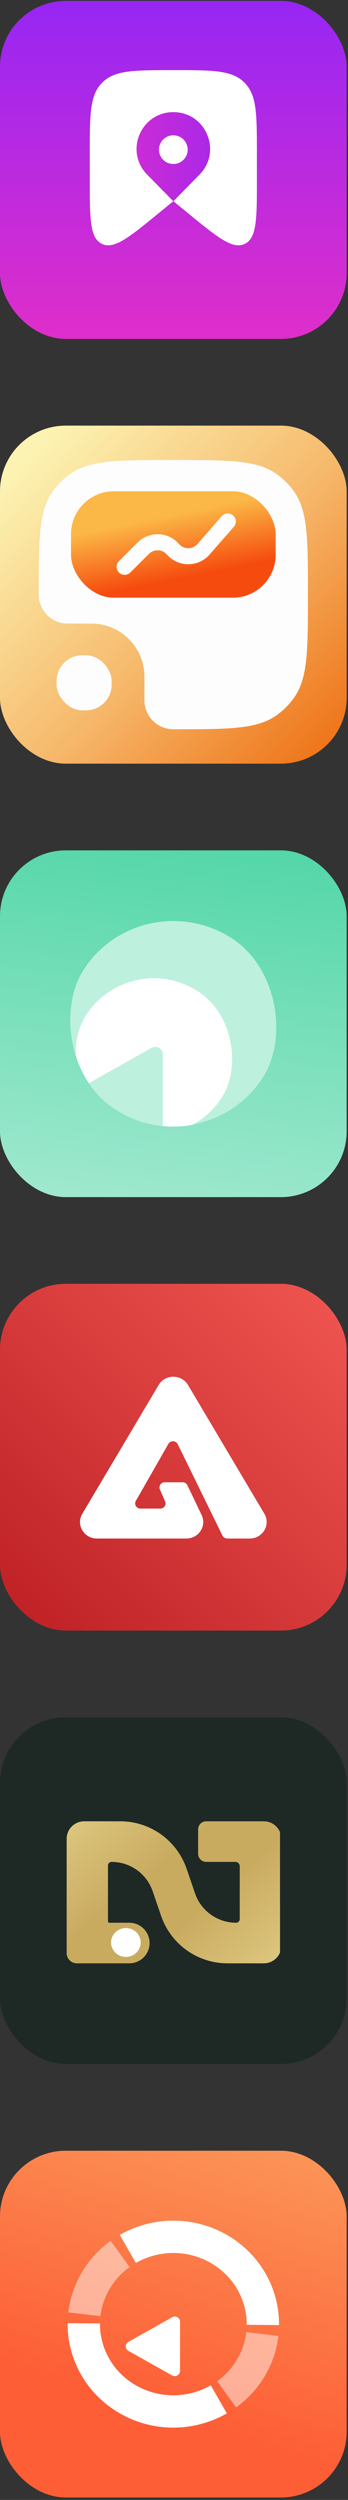 <svg width="66" height="474" viewBox="0 0 66 474" fill="none" xmlns="http://www.w3.org/2000/svg">
<rect x="0" y="0" width="66" height="474" fill="#333333" stroke="none"/>
<rect y="0.169" width="65.749" height="64.094" rx="12.484" fill="url(#paint0_linear_1105_20874)"/>
<path d="M32.874 38.139L35.511 40.302C41.234 44.995 44.096 47.342 46.409 46.247C48.723 45.152 48.723 41.452 48.723 34.05L48.723 29.145C48.723 21.834 48.723 18.179 46.53 15.845C46.415 15.723 46.296 15.604 46.174 15.489C43.84 13.296 40.185 13.296 32.874 13.296C25.564 13.296 21.908 13.296 19.575 15.489C19.452 15.604 19.333 15.723 19.218 15.845C17.026 18.179 17.026 21.834 17.026 29.145L17.026 34.05C17.026 41.452 17.026 45.152 19.339 46.247C21.652 47.342 24.514 44.995 30.237 40.302L32.874 38.139Z" fill="white"/>
<path d="M32.874 38.163L37.842 33.105C42.169 28.701 39.048 21.261 32.874 21.261C26.7 21.261 23.579 28.7 27.906 33.105L32.874 38.163Z" fill="url(#paint1_linear_1105_20874)"/>
<circle cx="32.874" cy="28.374" r="2.722" fill="white"/>
<rect y="80.7" width="65.749" height="64.094" rx="12.484" fill="url(#paint2_linear_1105_20874)"/>
<path fill-rule="evenodd" clip-rule="evenodd" d="M10.035 93.121C7.349 96.845 7.349 102.146 7.349 112.747C7.349 115.784 9.812 118.229 12.849 118.229H17.325C22.885 118.229 27.393 122.736 27.393 128.297V132.773C27.393 135.81 29.837 138.272 32.874 138.272C43.475 138.272 48.776 138.272 52.5 135.586C53.737 134.694 54.822 133.609 55.713 132.373C58.4 128.649 58.4 123.348 58.4 112.747C58.4 102.146 58.4 96.845 55.713 93.121C54.822 91.885 53.737 90.8 52.5 89.908C48.776 87.222 43.475 87.222 32.874 87.222C22.273 87.222 16.972 87.222 13.248 89.908C12.012 90.8 10.927 91.885 10.035 93.121Z" fill="#FDFDFE"/>
<rect x="13.469" y="93.148" width="38.811" height="20.178" rx="8.123" fill="url(#paint3_linear_1105_20874)"/>
<path d="M43.199 98.876L38.607 104.138C37.07 105.9 34.331 105.899 32.796 104.136V104.136C31.33 102.452 28.744 102.362 27.165 103.942L23.636 107.47" stroke="#FDFDFE" stroke-width="3.046" stroke-linecap="round"/>
<rect x="10.736" y="124.243" width="10.44" height="10.44" rx="4.874" fill="#FDFDFE"/>
<rect y="161.231" width="65.749" height="65.749" rx="12.484" fill="url(#paint4_linear_1105_20874)"/>
<g clip-path="url(#clip0_1105_20874)">
<g clip-path="url(#clip1_1105_20874)">
<ellipse cx="19.844" cy="19.593" rx="19.844" ry="19.593" transform="matrix(0.871 0.49 -0.51 0.86 25.566 167.515)" fill="#BEF0DE"/>
<rect width="30.144" height="29.762" rx="14.881" transform="matrix(0.871 0.49 -0.51 0.86 23.645 180.119)" fill="white"/>
<path d="M28.745 198.682C29.691 198.15 30.873 198.815 30.873 199.88L30.873 213.06C30.873 214.125 29.691 214.791 28.745 214.258L17.036 207.668C16.09 207.136 16.09 205.805 17.036 205.272L28.745 198.682Z" fill="#BEF0DE"/>
</g>
</g>
<rect y="243.417" width="65.749" height="65.749" rx="12.484" fill="url(#paint5_linear_1105_20874)"/>
<g clip-path="url(#clip2_1105_20874)">
<path d="M50.141 287.022L35.656 262.599C34.42 260.514 31.329 260.514 30.092 262.599L15.608 287.022C14.372 289.107 15.917 291.713 18.39 291.713H35.33C37.678 291.713 39.233 289.34 38.243 287.267L35.541 281.611C35.376 281.266 35.021 281.045 34.631 281.045H31.25C30.531 281.045 30.045 281.761 30.327 282.406L31.32 284.676C31.602 285.321 31.116 286.036 30.396 286.036H26.639C25.873 286.036 25.39 285.236 25.761 284.585L31.928 273.773C32.325 273.078 33.361 273.11 33.712 273.827L42.19 291.156C42.356 291.496 42.709 291.713 43.096 291.713H47.359C49.832 291.713 51.377 289.107 50.141 287.022Z" fill="white"/>
</g>
<rect y="325.602" width="65.749" height="65.749" rx="12.484" fill="#1E2926"/>
<g clip-path="url(#clip3_1105_20874)">
<path d="M12.644 370.328V348.655C12.644 346.818 14.133 345.329 15.971 345.329H22.803C28.492 345.329 33.553 348.946 35.393 354.33L36.986 358.988C38.126 362.321 41.259 364.561 44.781 364.561C45.16 364.561 45.468 364.254 45.468 363.874V353.853C45.468 353.394 45.096 353.022 44.636 353.022H39.102C38.26 353.022 37.577 352.339 37.577 351.496V346.854C37.577 346.012 38.26 345.329 39.102 345.329H50.033C51.87 345.329 53.359 346.818 53.359 348.655V368.927C53.359 370.764 51.87 372.254 50.033 372.254H43.143C37.454 372.254 32.394 368.636 30.553 363.253L28.96 358.595C27.82 355.261 24.688 353.022 21.165 353.022C20.786 353.022 20.478 353.329 20.478 353.708V364.295C20.478 364.442 20.598 364.561 20.744 364.561H24.523C26.648 364.561 28.37 366.283 28.37 368.407C28.37 370.532 26.648 372.254 24.523 372.254H14.57C13.506 372.254 12.644 371.392 12.644 370.328Z" fill="#E8C26A" fill-opacity="0.85"/>
<path d="M12.644 370.328V348.655C12.644 346.818 14.133 345.329 15.971 345.329H22.803C28.492 345.329 33.553 348.946 35.393 354.33L36.986 358.988C38.126 362.321 41.259 364.561 44.781 364.561C45.16 364.561 45.468 364.254 45.468 363.874V353.853C45.468 353.394 45.096 353.022 44.636 353.022H39.102C38.26 353.022 37.577 352.339 37.577 351.496V346.854C37.577 346.012 38.26 345.329 39.102 345.329H50.033C51.87 345.329 53.359 346.818 53.359 348.655V368.927C53.359 370.764 51.87 372.254 50.033 372.254H43.143C37.454 372.254 32.394 368.636 30.553 363.253L28.96 358.595C27.82 355.261 24.688 353.022 21.165 353.022C20.786 353.022 20.478 353.329 20.478 353.708V364.295C20.478 364.442 20.598 364.561 20.744 364.561H24.523C26.648 364.561 28.37 366.283 28.37 368.407C28.37 370.532 26.648 372.254 24.523 372.254H14.57C13.506 372.254 12.644 371.392 12.644 370.328Z" fill="url(#paint6_linear_1105_20874)" fill-opacity="0.85"/>
<path d="M12.644 370.328V348.655C12.644 346.818 14.133 345.329 15.971 345.329H22.803C28.492 345.329 33.553 348.946 35.393 354.33L36.986 358.988C38.126 362.321 41.259 364.561 44.781 364.561C45.16 364.561 45.468 364.254 45.468 363.874V353.853C45.468 353.394 45.096 353.022 44.636 353.022H39.102C38.26 353.022 37.577 352.339 37.577 351.496V346.854C37.577 346.012 38.26 345.329 39.102 345.329H50.033C51.87 345.329 53.359 346.818 53.359 348.655V368.927C53.359 370.764 51.87 372.254 50.033 372.254H43.143C37.454 372.254 32.394 368.636 30.553 363.253L28.96 358.595C27.82 355.261 24.688 353.022 21.165 353.022C20.786 353.022 20.478 353.329 20.478 353.708V364.295C20.478 364.442 20.598 364.561 20.744 364.561H24.523C26.648 364.561 28.37 366.283 28.37 368.407C28.37 370.532 26.648 372.254 24.523 372.254H14.57C13.506 372.254 12.644 371.392 12.644 370.328Z" fill="url(#paint7_linear_1105_20874)" fill-opacity="0.85"/>
<ellipse cx="23.876" cy="368.305" rx="2.808" ry="2.737" fill="white"/>
</g>
<rect y="407.788" width="65.749" height="65.749" rx="12.484" fill="url(#paint8_linear_1105_20874)"/>
<g clip-path="url(#clip4_1105_20874)">
<path d="M24.245 426.407C29.346 423.48 35.872 423.241 41.364 426.332C46.855 429.422 49.906 435.052 49.856 440.821M15.892 440.512C15.842 446.281 18.892 451.911 24.384 455.001C29.875 458.092 36.402 457.853 41.502 454.926" stroke="white" stroke-width="6.132"/>
<path d="M22.778 427.358C20.957 428.67 19.378 430.36 18.174 432.393C16.969 434.426 16.258 436.604 16.003 438.797M49.754 442.541C49.499 444.734 48.787 446.912 47.583 448.945C46.379 450.978 44.8 452.668 42.979 453.979" stroke="white" stroke-opacity="0.48" stroke-width="6.132"/>
<path d="M32.653 439.361C33.321 438.985 34.146 439.449 34.146 440.201L34.146 449.532C34.146 450.291 33.306 450.773 32.639 450.397L24.349 445.731C23.681 445.355 23.689 444.406 24.363 444.026L32.653 439.361Z" fill="white"/>
</g>
<defs>
<linearGradient id="paint0_linear_1105_20874" x1="32.874" y1="0.169" x2="32.874" y2="64.263" gradientUnits="userSpaceOnUse">
<stop stop-color="#9726F3"/>
<stop offset="1" stop-color="#DF2ECA"/>
</linearGradient>
<linearGradient id="paint1_linear_1105_20874" x1="49.476" y1="29.712" x2="16.272" y2="29.712" gradientUnits="userSpaceOnUse">
<stop stop-color="#9726F3"/>
<stop offset="1" stop-color="#DF2ECA"/>
</linearGradient>
<linearGradient id="paint2_linear_1105_20874" x1="5.433" y1="86.548" x2="64.311" y2="143.058" gradientUnits="userSpaceOnUse">
<stop stop-color="#FCF3B2"/>
<stop offset="0.517" stop-color="#F6B96C"/>
<stop offset="1" stop-color="#EE7014"/>
</linearGradient>
<linearGradient id="paint3_linear_1105_20874" x1="22.366" y1="99.679" x2="24.776" y2="111.617" gradientUnits="userSpaceOnUse">
<stop stop-color="#FBB846"/>
<stop offset="1" stop-color="#F64B0E"/>
</linearGradient>
<linearGradient id="paint4_linear_1105_20874" x1="65.749" y1="149.536" x2="55.001" y2="235.198" gradientUnits="userSpaceOnUse">
<stop stop-color="#45D3A1"/>
<stop offset="1" stop-color="#A2E9D0"/>
</linearGradient>
<linearGradient id="paint5_linear_1105_20874" x1="65.749" y1="243.417" x2="0" y2="309.165" gradientUnits="userSpaceOnUse">
<stop stop-color="#F05651"/>
<stop offset="1" stop-color="#BD1F24"/>
</linearGradient>
<linearGradient id="paint6_linear_1105_20874" x1="12.644" y1="345.329" x2="24.127" y2="359.08" gradientUnits="userSpaceOnUse">
<stop stop-color="#E1CC85"/>
<stop offset="1" stop-color="#E1CC85" stop-opacity="0"/>
</linearGradient>
<linearGradient id="paint7_linear_1105_20874" x1="53.359" y1="372.254" x2="41.367" y2="358.488" gradientUnits="userSpaceOnUse">
<stop stop-color="#E1CC85"/>
<stop offset="1" stop-color="#E1CC85" stop-opacity="0"/>
</linearGradient>
<linearGradient id="paint8_linear_1105_20874" x1="73.651" y1="394.828" x2="51.524" y2="463.737" gradientUnits="userSpaceOnUse">
<stop stop-color="#FBA662"/>
<stop offset="1" stop-color="#FD5E36"/>
</linearGradient>
<clipPath id="clip0_1105_20874">
<rect width="40.461" height="39.443" fill="white" transform="translate(12.644 174.384)"/>
</clipPath>
<clipPath id="clip1_1105_20874">
<rect width="39.688" height="39.185" rx="19.593" transform="matrix(0.871 0.49 -0.51 0.86 25.566 167.515)" fill="white"/>
</clipPath>
<clipPath id="clip2_1105_20874">
<rect width="35.403" height="34.512" fill="white" transform="translate(15.173 259.035)"/>
</clipPath>
<clipPath id="clip3_1105_20874">
<rect width="40.461" height="39.443" fill="white" transform="translate(12.644 338.755)"/>
</clipPath>
<clipPath id="clip4_1105_20874">
<rect width="40.461" height="39.443" fill="white" transform="translate(12.644 420.941)"/>
</clipPath>
</defs>
</svg>
